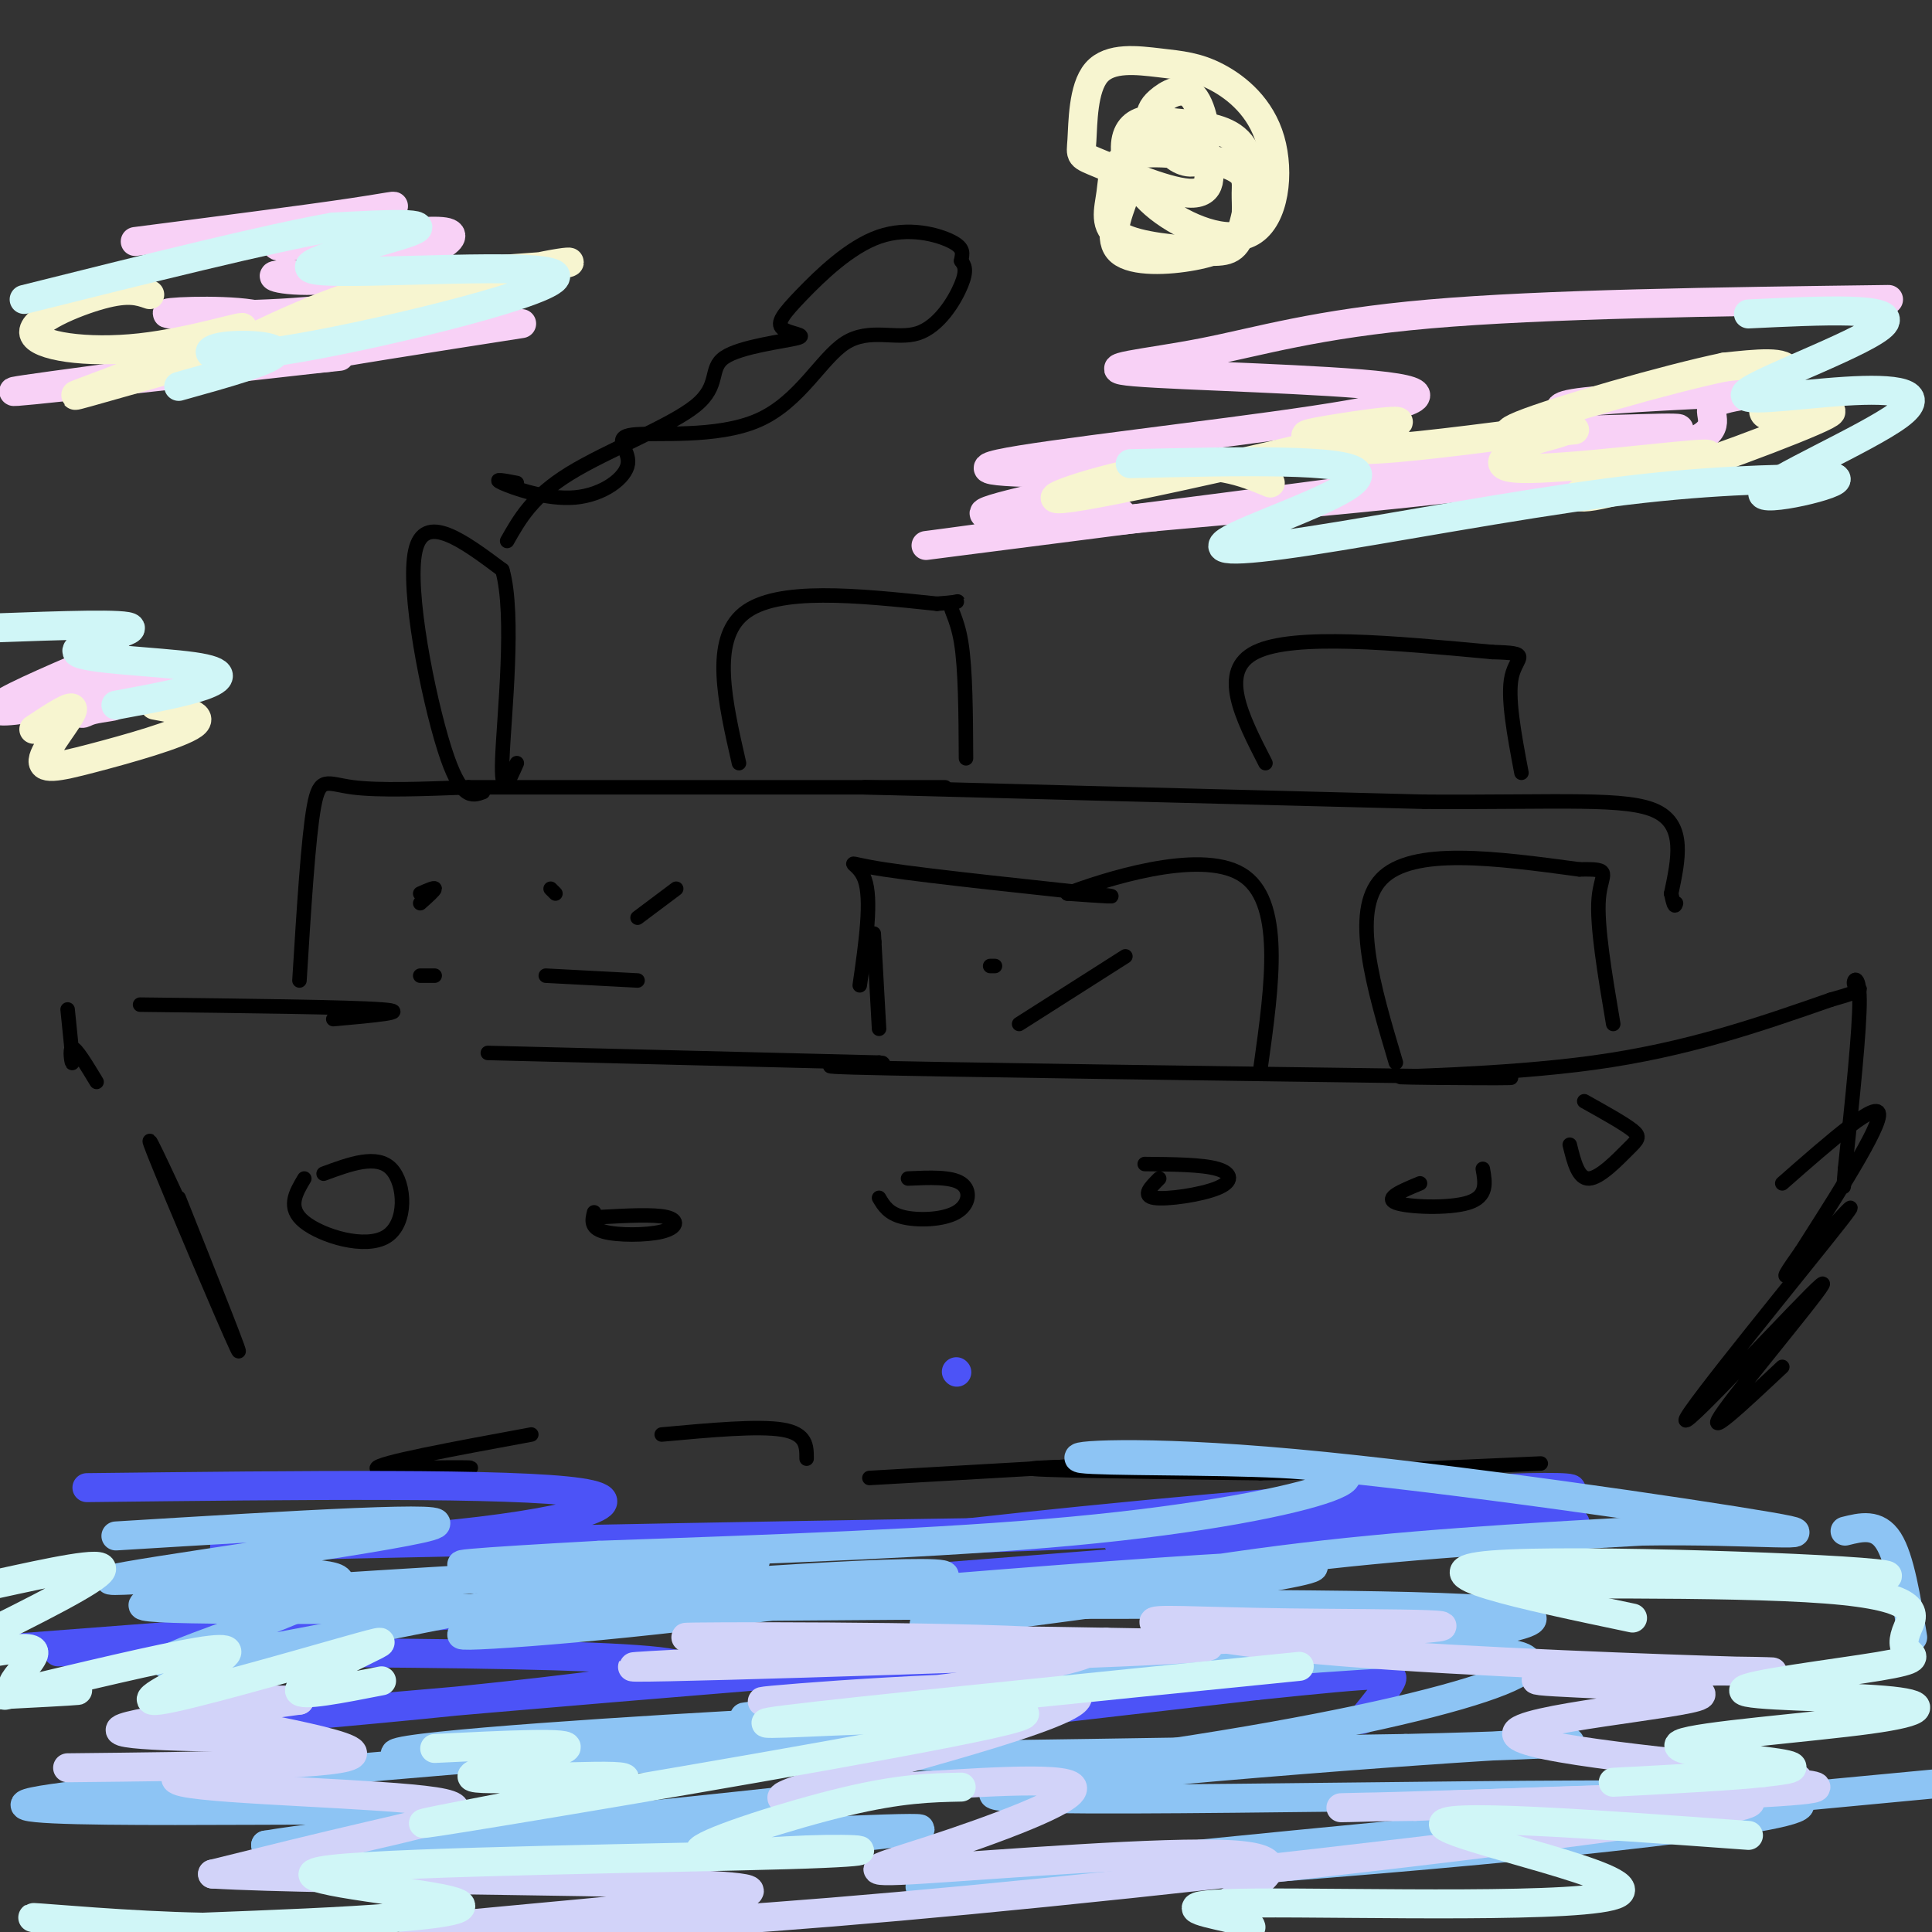 <svg viewBox='0 0 400 400' version='1.1' xmlns='http://www.w3.org/2000/svg' xmlns:xlink='http://www.w3.org/1999/xlink'><rect x="0" y="0" width="400" height="400" fill="#333333" stroke="none"/><g fill='none' stroke='rgb(0,0,0)' stroke-width='3' stroke-linecap='round' stroke-linejoin='round'><path d='M39,253c-5.111,-11.044 -10.222,-22.089 -7,-14c3.222,8.089 14.778,35.311 17,40c2.222,4.689 -4.889,-13.156 -12,-31'/><path d='M79,304c10.422,-0.156 20.844,-0.311 18,0c-2.844,0.311 -18.956,1.089 -19,0c-0.044,-1.089 15.978,-4.044 32,-7'/><path d='M137,297c10.000,-0.917 20.000,-1.833 25,-1c5.000,0.833 5.000,3.417 5,6'/><path d='M180,306c21.917,-1.250 43.833,-2.500 52,-3c8.167,-0.500 2.583,-0.250 -3,0'/><path d='M229,303c7.560,-0.048 27.958,-0.167 23,0c-4.958,0.167 -35.274,0.619 -38,1c-2.726,0.381 22.137,0.690 47,1'/><path d='M261,305c17.500,-0.167 37.750,-1.083 58,-2'/><path d='M369,283c-8.466,7.951 -16.932,15.903 -12,9c4.932,-6.903 23.261,-28.659 20,-26c-3.261,2.659 -28.111,29.733 -28,28c0.111,-1.733 25.184,-32.274 32,-41c6.816,-8.726 -4.624,4.364 -9,9c-4.376,4.636 -1.688,0.818 1,-3'/><path d='M373,259c4.600,-7.311 15.600,-24.089 16,-28c0.400,-3.911 -9.800,5.044 -20,14'/><path d='M20,224c-2.133,-3.533 -4.267,-7.067 -5,-7c-0.733,0.067 -0.067,3.733 0,3c0.067,-0.733 -0.467,-5.867 -1,-11'/><path d='M29,208c21.667,0.250 43.333,0.500 50,1c6.667,0.500 -1.667,1.250 -10,2'/><path d='M101,218c0.000,0.000 81.000,2.000 81,2'/><path d='M182,220c5.622,0.444 -20.822,0.556 -5,1c15.822,0.444 73.911,1.222 132,2'/><path d='M309,223c14.333,0.333 -15.833,0.167 -19,0c-3.167,-0.167 20.667,-0.333 40,-3c19.333,-2.667 34.167,-7.833 49,-13'/><path d='M379,207c8.619,-2.452 5.667,-2.083 5,-3c-0.667,-0.917 0.952,-3.119 1,3c0.048,6.119 -1.476,20.560 -3,35'/><path d='M382,242c-0.500,6.000 -0.250,3.500 0,1'/><path d='M182,213c0.000,0.000 -1.000,-18.000 -1,-18'/><path d='M181,195c-0.167,-3.000 -0.083,-1.500 0,0'/><path d='M178,204c1.280,-8.923 2.560,-17.845 1,-22c-1.560,-4.155 -5.958,-3.542 4,-2c9.958,1.542 34.274,4.012 43,5c8.726,0.988 1.863,0.494 -5,0'/><path d='M221,185c7.044,-2.667 27.156,-9.333 36,-4c8.844,5.333 6.422,22.667 4,40'/><path d='M289,220c-4.667,-15.667 -9.333,-31.333 -3,-38c6.333,-6.667 23.667,-4.333 41,-2'/><path d='M327,180c7.133,-0.133 4.467,0.533 4,6c-0.467,5.467 1.267,15.733 3,26'/><path d='M62,203c0.911,-14.756 1.822,-29.511 3,-36c1.178,-6.489 2.622,-4.711 8,-4c5.378,0.711 14.689,0.356 24,0'/><path d='M97,163c24.089,0.000 72.311,0.000 90,0c17.689,0.000 4.844,0.000 -8,0'/><path d='M179,163c18.000,0.500 67.000,1.750 116,3'/><path d='M295,166c28.578,0.156 42.022,-0.956 48,2c5.978,2.956 4.489,9.978 3,17'/><path d='M346,185c0.667,3.167 0.833,2.583 1,2'/><path d='M100,164c-2.311,0.844 -4.622,1.689 -8,-9c-3.378,-10.689 -7.822,-32.911 -6,-41c1.822,-8.089 9.911,-2.044 18,4'/><path d='M104,118c2.667,9.244 0.333,30.356 0,39c-0.333,8.644 1.333,4.822 3,1'/><path d='M153,158c-2.917,-12.750 -5.833,-25.500 1,-31c6.833,-5.500 23.417,-3.750 40,-2'/><path d='M194,125c6.762,-0.500 3.667,-0.750 3,0c-0.667,0.750 1.095,2.500 2,8c0.905,5.500 0.952,14.750 1,24'/><path d='M262,158c-4.917,-9.583 -9.833,-19.167 -2,-23c7.833,-3.833 28.417,-1.917 49,0'/><path d='M309,135c8.422,0.222 4.978,0.778 4,5c-0.978,4.222 0.511,12.111 2,20'/><path d='M87,187c1.500,-1.333 3.000,-2.667 3,-3c0.000,-0.333 -1.500,0.333 -3,1'/><path d='M114,184c0.000,0.000 1.000,1.000 1,1'/><path d='M140,184c0.000,0.000 -8.000,6.000 -8,6'/><path d='M87,202c0.000,0.000 3.000,0.000 3,0'/><path d='M113,202c0.000,0.000 19.000,1.000 19,1'/><path d='M205,200c0.000,0.000 1.000,0.000 1,0'/><path d='M233,198c0.000,0.000 -22.000,14.000 -22,14'/><path d='M63,244c-1.810,3.042 -3.619,6.083 0,9c3.619,2.917 12.667,5.708 17,3c4.333,-2.708 3.952,-10.917 1,-14c-2.952,-3.083 -8.476,-1.042 -14,1'/><path d='M123,251c-0.399,1.601 -0.798,3.202 2,4c2.798,0.798 8.792,0.792 12,0c3.208,-0.792 3.631,-2.369 1,-3c-2.631,-0.631 -8.315,-0.315 -14,0'/><path d='M182,248c0.964,1.631 1.929,3.262 5,4c3.071,0.738 8.250,0.583 11,-1c2.750,-1.583 3.071,-4.595 1,-6c-2.071,-1.405 -6.536,-1.202 -11,-1'/><path d='M240,244c-1.804,1.804 -3.607,3.607 -1,4c2.607,0.393 9.625,-0.625 13,-2c3.375,-1.375 3.107,-3.107 0,-4c-3.107,-0.893 -9.054,-0.946 -15,-1'/><path d='M294,245c-3.711,1.533 -7.422,3.067 -5,4c2.422,0.933 10.978,1.267 15,0c4.022,-1.267 3.511,-4.133 3,-7'/><path d='M325,237c0.875,3.554 1.750,7.107 4,7c2.250,-0.107 5.875,-3.875 8,-6c2.125,-2.125 2.750,-2.607 1,-4c-1.750,-1.393 -5.875,-3.696 -10,-6'/><path d='M107,100c-2.593,-0.501 -5.186,-1.001 -3,0c2.186,1.001 9.150,3.504 15,3c5.850,-0.504 10.584,-4.013 11,-7c0.416,-2.987 -3.488,-5.450 1,-6c4.488,-0.550 17.368,0.814 26,-3c8.632,-3.814 13.015,-12.806 18,-16c4.985,-3.194 10.573,-0.591 15,-2c4.427,-1.409 7.693,-6.831 9,-10c1.307,-3.169 0.653,-4.084 0,-5'/><path d='M199,54c0.223,-1.452 0.780,-2.584 -2,-4c-2.780,-1.416 -8.896,-3.118 -15,-1c-6.104,2.118 -12.194,8.054 -16,12c-3.806,3.946 -5.327,5.900 -4,7c1.327,1.100 5.502,1.344 3,2c-2.502,0.656 -11.681,1.722 -15,4c-3.319,2.278 -0.778,5.767 -6,10c-5.222,4.233 -18.206,9.209 -26,14c-7.794,4.791 -10.397,9.395 -13,14'/></g>
<g fill='none' stroke='rgb(76,83,247)' stroke-width='6' stroke-linecap='round' stroke-linejoin='round'><path d='M198,284c0.000,0.000 0.100,0.100 0.1,0.1'/><path d='M18,308c44.193,-0.509 88.386,-1.018 102,1c13.614,2.018 -3.351,6.561 -30,9c-26.649,2.439 -62.982,2.772 -31,2c31.982,-0.772 132.281,-2.649 165,-3c32.719,-0.351 -2.140,0.825 -37,2'/><path d='M187,319c10.859,-1.548 56.506,-6.418 92,-9c35.494,-2.582 60.833,-2.878 37,0c-23.833,2.878 -96.840,8.929 -83,9c13.840,0.071 114.526,-5.837 89,-3c-25.526,2.837 -177.263,14.418 -329,26'/><path d='M12,342c69.294,0.094 138.588,0.189 128,4c-10.588,3.811 -101.058,11.339 -88,10c13.058,-1.339 129.644,-11.544 172,-14c42.356,-2.456 10.480,2.839 -28,9c-38.480,6.161 -83.566,13.189 -74,13c9.566,-0.189 73.783,-7.594 138,-15'/><path d='M260,349c27.956,-2.911 28.844,-2.689 28,-1c-0.844,1.689 -3.422,4.844 -6,8'/></g>
<g fill='none' stroke='rgb(141,196,244)' stroke-width='6' stroke-linecap='round' stroke-linejoin='round'><path d='M24,318c36.767,-2.246 73.534,-4.491 65,-2c-8.534,2.491 -62.370,9.719 -66,11c-3.630,1.281 42.946,-3.386 47,0c4.054,3.386 -34.413,14.825 -36,17c-1.587,2.175 33.707,-4.912 69,-12'/><path d='M103,332c34.492,-3.759 86.224,-7.157 92,-6c5.776,1.157 -34.402,6.869 -65,10c-30.598,3.131 -51.615,3.682 -15,0c36.615,-3.682 130.864,-11.597 152,-12c21.136,-0.403 -30.840,6.706 -56,10c-25.160,3.294 -23.505,2.771 -10,0c13.505,-2.771 38.858,-7.792 64,-11c25.142,-3.208 50.071,-4.604 75,-6'/><path d='M340,317c22.567,-0.383 41.484,1.660 26,-1c-15.484,-2.660 -65.369,-10.021 -98,-13c-32.631,-2.979 -48.009,-1.574 -44,-1c4.009,0.574 27.404,0.319 41,1c13.596,0.681 17.391,2.299 10,5c-7.391,2.701 -25.969,6.486 -53,9c-27.031,2.514 -62.516,3.757 -98,5'/><path d='M124,322c-25.062,1.389 -38.715,2.361 -19,2c19.715,-0.361 72.800,-2.056 42,0c-30.800,2.056 -145.485,7.861 -111,9c34.485,1.139 218.138,-2.389 267,0c48.862,2.389 -37.069,10.694 -123,19'/><path d='M180,352c-28.481,4.088 -38.184,4.809 -5,1c33.184,-3.809 109.257,-12.149 133,-11c23.743,1.149 -4.842,11.786 -66,21c-61.158,9.214 -154.888,17.004 -164,19c-9.112,1.996 66.395,-1.802 96,-3c29.605,-1.198 13.306,0.205 -2,2c-15.306,1.795 -29.621,3.983 -48,5c-18.379,1.017 -40.823,0.862 -53,0c-12.177,-0.862 -14.089,-2.431 -16,-4'/><path d='M55,382c13.445,-2.319 55.056,-6.118 36,-7c-19.056,-0.882 -98.780,1.153 -84,-2c14.780,-3.153 124.065,-11.495 162,-15c37.935,-3.505 4.521,-2.175 -31,0c-35.521,2.175 -73.149,5.193 -48,6c25.149,0.807 113.074,-0.596 201,-2'/><path d='M291,362c41.629,-0.957 45.201,-2.349 10,0c-35.201,2.349 -109.175,8.439 -93,10c16.175,1.561 122.501,-1.406 154,0c31.499,1.406 -11.827,7.186 -66,12c-54.173,4.814 -119.192,8.661 -103,6c16.192,-2.661 113.596,-11.831 211,-21'/><path d='M396,339c-1.333,-8.167 -2.667,-16.333 -5,-20c-2.333,-3.667 -5.667,-2.833 -9,-2'/></g>
<g fill='none' stroke='rgb(210,211,249)' stroke-width='6' stroke-linecap='round' stroke-linejoin='round'><path d='M14,366c29.467,-0.311 58.933,-0.622 59,-3c0.067,-2.378 -29.267,-6.822 -36,-9c-6.733,-2.178 9.133,-2.089 25,-2'/><path d='M62,352c-6.402,0.954 -34.906,4.338 -37,6c-2.094,1.662 22.221,1.600 34,2c11.779,0.400 11.021,1.262 1,3c-10.021,1.738 -29.305,4.352 -22,6c7.305,1.648 41.197,2.328 52,4c10.803,1.672 -1.485,4.335 -13,7c-11.515,2.665 -22.258,5.333 -33,8'/><path d='M44,388c23.892,1.452 100.121,1.083 110,3c9.879,1.917 -46.593,6.119 -63,8c-16.407,1.881 7.252,1.442 35,0c27.748,-1.442 59.586,-3.888 108,-9c48.414,-5.112 113.404,-12.889 126,-16c12.596,-3.111 -27.202,-1.555 -67,0'/><path d='M293,374c-16.086,0.151 -22.800,0.529 -4,0c18.800,-0.529 63.115,-1.966 79,-3c15.885,-1.034 3.340,-1.666 2,-2c-1.340,-0.334 8.525,-0.368 -5,-2c-13.525,-1.632 -50.440,-4.860 -51,-8c-0.560,-3.140 35.234,-6.192 38,-8c2.766,-1.808 -27.495,-2.374 -33,-3c-5.505,-0.626 13.748,-1.313 33,-2'/><path d='M352,346c11.210,-0.164 22.736,0.425 8,0c-14.736,-0.425 -55.732,-1.864 -82,-4c-26.268,-2.136 -37.806,-4.968 -39,-6c-1.194,-1.032 7.956,-0.266 28,0c20.044,0.266 50.981,0.030 15,2c-35.981,1.970 -138.879,6.146 -150,7c-11.121,0.854 69.537,-1.613 101,-3c31.463,-1.387 13.732,-1.693 -4,-2'/><path d='M229,340c-24.973,-0.512 -85.406,-0.793 -87,-1c-1.594,-0.207 55.651,-0.341 75,1c19.349,1.341 0.801,4.156 -7,6c-7.801,1.844 -4.856,2.715 -18,4c-13.144,1.285 -42.379,2.984 -32,2c10.379,-0.984 60.371,-4.649 63,-1c2.629,3.649 -42.106,14.614 -56,19c-13.894,4.386 3.053,2.193 20,0'/><path d='M187,370c12.474,-0.703 33.660,-2.459 35,0c1.340,2.459 -17.167,9.133 -29,13c-11.833,3.867 -16.994,4.926 -2,4c14.994,-0.926 50.141,-3.836 64,-3c13.859,0.836 6.429,5.418 -1,10'/></g>
<g fill='none' stroke='rgb(208,246,247)' stroke-width='6' stroke-linecap='round' stroke-linejoin='round'><path d='M-1,328c11.417,-2.500 22.833,-5.000 22,-3c-0.833,2.000 -13.917,8.500 -27,15'/><path d='M-1,342c3.855,-0.617 7.710,-1.234 8,0c0.290,1.234 -2.984,4.321 -4,6c-1.016,1.679 0.226,1.952 4,2c3.774,0.048 10.078,-0.129 9,0c-1.078,0.129 -9.539,0.565 -18,1'/><path d='M1,351c16.085,-3.855 32.170,-7.709 40,-9c7.830,-1.291 7.404,-0.017 2,3c-5.404,3.017 -15.785,7.778 -10,7c5.785,-0.778 27.736,-7.095 38,-10c10.264,-2.905 8.840,-2.397 4,0c-4.840,2.397 -13.097,6.685 -13,8c0.097,1.315 8.549,-0.342 17,-2'/><path d='M90,362c14.688,-0.726 29.376,-1.452 27,0c-2.376,1.452 -21.816,5.083 -19,6c2.816,0.917 27.887,-0.881 31,0c3.113,0.881 -15.733,4.442 -29,7c-13.267,2.558 -20.957,4.112 4,0c24.957,-4.112 82.559,-13.889 101,-18c18.441,-4.111 -2.280,-2.555 -23,-1'/><path d='M182,356c-12.511,0.333 -32.289,1.667 -19,0c13.289,-1.667 59.644,-6.333 106,-11'/><path d='M338,335c-22.978,-4.822 -45.956,-9.644 -29,-11c16.956,-1.356 73.844,0.756 81,2c7.156,1.244 -35.422,1.622 -78,2'/><path d='M312,328c1.836,0.124 45.425,-0.566 66,1c20.575,1.566 18.137,5.387 17,8c-1.137,2.613 -0.974,4.018 0,5c0.974,0.982 2.760,1.543 -6,3c-8.760,1.457 -28.066,3.812 -28,5c0.066,1.188 19.504,1.211 29,2c9.496,0.789 9.051,2.346 -3,4c-12.051,1.654 -35.706,3.407 -39,5c-3.294,1.593 13.773,3.027 20,4c6.227,0.973 1.613,1.487 -3,2'/><path d='M365,367c-5.667,0.667 -18.333,1.333 -31,2'/><path d='M199,370c-6.264,0.131 -12.528,0.262 -24,3c-11.472,2.738 -28.154,8.084 -30,10c-1.846,1.916 11.142,0.404 22,0c10.858,-0.404 19.586,0.301 -4,1c-23.586,0.699 -79.487,1.394 -94,3c-14.513,1.606 12.362,4.125 22,6c9.638,1.875 2.039,3.107 -9,4c-11.039,0.893 -25.520,1.446 -40,2'/><path d='M42,399c-15.111,-0.267 -32.889,-1.933 -35,-2c-2.111,-0.067 11.444,1.467 25,3'/><path d='M259,399c-0.132,-0.451 -0.265,-0.903 -5,-2c-4.735,-1.097 -14.073,-2.841 6,-3c20.073,-0.159 69.558,1.265 75,-2c5.442,-3.265 -33.159,-11.219 -36,-14c-2.841,-2.781 30.080,-0.391 63,2'/></g>
<g fill='none' stroke='rgb(248,209,246)' stroke-width='6' stroke-linecap='round' stroke-linejoin='round'><path d='M28,50c17.687,-2.279 35.373,-4.559 45,-6c9.627,-1.441 11.193,-2.044 4,0c-7.193,2.044 -23.146,6.736 -19,7c4.146,0.264 28.390,-3.898 34,-3c5.610,0.898 -7.413,6.857 -18,9c-10.587,2.143 -18.739,0.469 -17,0c1.739,-0.469 13.370,0.265 25,1'/><path d='M82,58c2.942,1.432 -2.204,4.511 -14,6c-11.796,1.489 -30.243,1.386 -33,1c-2.757,-0.386 10.176,-1.057 17,0c6.824,1.057 7.541,3.840 12,5c4.459,1.160 12.662,0.697 -3,3c-15.662,2.303 -55.189,7.372 -58,8c-2.811,0.628 31.095,-3.186 65,-7'/><path d='M68,74c7.533,-0.778 -6.133,0.778 -3,0c3.133,-0.778 23.067,-3.889 43,-7'/><path d='M391,62c-35.669,0.469 -71.338,0.939 -95,3c-23.662,2.061 -35.317,5.715 -47,8c-11.683,2.285 -23.396,3.201 -14,4c9.396,0.799 39.900,1.482 52,3c12.100,1.518 5.796,3.870 -15,7c-20.796,3.130 -56.085,7.037 -65,9c-8.915,1.963 8.542,1.981 26,2'/><path d='M233,98c-3.832,2.140 -26.412,6.491 -29,8c-2.588,1.509 14.814,0.177 23,0c8.186,-0.177 7.155,0.801 -7,3c-14.155,2.199 -41.433,5.620 -21,3c20.433,-2.620 88.578,-11.282 107,-14c18.422,-2.718 -12.879,0.509 -22,1c-9.121,0.491 3.940,-1.755 17,-4'/><path d='M301,95c14.368,-2.016 41.787,-5.056 46,-6c4.213,-0.944 -14.781,0.208 -22,0c-7.219,-0.208 -2.663,-1.778 -2,-3c0.663,-1.222 -2.567,-2.097 7,-3c9.567,-0.903 31.931,-1.833 37,-2c5.069,-0.167 -7.157,0.429 -11,2c-3.843,1.571 0.696,4.115 -3,7c-3.696,2.885 -15.627,6.110 -36,9c-20.373,2.890 -49.186,5.445 -78,8'/><path d='M239,107c-13.000,1.333 -6.500,0.667 0,0'/><path d='M3,146c8.856,-0.067 17.712,-0.133 20,0c2.288,0.133 -1.992,0.467 -4,1c-2.008,0.533 -1.744,1.267 -3,0c-1.256,-1.267 -4.030,-4.533 1,-6c5.030,-1.467 17.866,-1.133 18,0c0.134,1.133 -12.433,3.067 -25,5'/><path d='M10,146c-7.178,1.267 -12.622,1.933 -10,0c2.622,-1.933 13.311,-6.467 24,-11'/></g>
<g fill='none' stroke='rgb(247,245,208)' stroke-width='6' stroke-linecap='round' stroke-linejoin='round'><path d='M263,100c-5.698,-2.370 -11.396,-4.740 -23,-3c-11.604,1.740 -29.114,7.588 -18,6c11.114,-1.588 50.854,-10.614 63,-14c12.146,-3.386 -3.301,-1.134 -10,0c-6.699,1.134 -4.651,1.149 -3,2c1.651,0.851 2.906,2.537 13,2c10.094,-0.537 29.027,-3.296 36,-4c6.973,-0.704 1.987,0.648 -3,2'/><path d='M318,91c-3.761,1.925 -11.663,5.739 -3,6c8.663,0.261 33.892,-3.031 38,-3c4.108,0.031 -12.905,3.383 -21,6c-8.095,2.617 -7.271,4.497 5,1c12.271,-3.497 35.990,-12.370 41,-15c5.010,-2.630 -8.690,0.984 -12,0c-3.310,-0.984 3.768,-6.567 4,-9c0.232,-2.433 -6.384,-1.717 -13,-1'/><path d='M357,76c-11.844,2.467 -34.956,9.133 -42,12c-7.044,2.867 1.978,1.933 11,1'/><path d='M31,61c-2.196,-0.761 -4.391,-1.522 -10,0c-5.609,1.522 -14.630,5.327 -14,8c0.630,2.673 10.912,4.213 22,3c11.088,-1.213 22.982,-5.181 21,-4c-1.982,1.181 -17.841,7.510 -27,11c-9.159,3.490 -11.617,4.140 3,0c14.617,-4.140 46.308,-13.070 78,-22'/><path d='M104,57c15.857,-3.917 16.500,-2.708 10,-2c-6.500,0.708 -20.143,0.917 -33,4c-12.857,3.083 -24.929,9.042 -37,15'/><path d='M7,151c4.183,-2.774 8.367,-5.547 8,-4c-0.367,1.547 -5.284,7.415 -6,10c-0.716,2.585 2.769,1.888 10,0c7.231,-1.888 18.209,-4.968 21,-7c2.791,-2.032 -2.604,-3.016 -8,-4'/></g>
<g fill='none' stroke='rgb(208,246,247)' stroke-width='6' stroke-linecap='round' stroke-linejoin='round'><path d='M234,96c22.730,-0.522 45.461,-1.043 47,2c1.539,3.043 -18.113,9.651 -25,13c-6.887,3.349 -1.008,3.440 15,1c16.008,-2.440 42.145,-7.411 62,-10c19.855,-2.589 33.427,-2.794 47,-3'/><path d='M380,99c2.121,1.090 -16.077,5.313 -15,3c1.077,-2.313 21.430,-11.164 28,-16c6.570,-4.836 -0.641,-5.657 -11,-5c-10.359,0.657 -23.866,2.792 -20,0c3.866,-2.792 25.105,-10.512 28,-14c2.895,-3.488 -12.552,-2.744 -28,-2'/><path d='M-1,130c13.762,-0.501 27.525,-1.002 28,0c0.475,1.002 -12.337,3.506 -11,5c1.337,1.494 16.821,1.979 24,3c7.179,1.021 6.051,2.577 2,4c-4.051,1.423 -11.026,2.711 -18,4'/><path d='M37,80c9.778,-2.721 19.555,-5.442 20,-7c0.445,-1.558 -8.443,-1.953 -12,-1c-3.557,0.953 -1.782,3.252 17,0c18.782,-3.252 54.570,-12.057 53,-15c-1.570,-2.943 -40.500,-0.023 -49,-1c-8.500,-0.977 13.428,-5.851 19,-8c5.572,-2.149 -5.214,-1.575 -16,-1'/><path d='M69,47c-13.333,2.333 -38.667,8.667 -64,15'/></g>
<g fill='none' stroke='rgb(247,245,208)' stroke-width='6' stroke-linecap='round' stroke-linejoin='round'><path d='M233,40c-1.824,4.861 -3.649,9.722 -1,12c2.649,2.278 9.771,1.974 15,1c5.229,-0.974 8.566,-2.617 10,-5c1.434,-2.383 0.965,-5.505 1,-8c0.035,-2.495 0.574,-4.363 -4,-6c-4.574,-1.637 -14.261,-3.042 -19,-2c-4.739,1.042 -4.530,4.530 -5,8c-0.470,3.470 -1.619,6.923 2,9c3.619,2.077 12.006,2.777 17,3c4.994,0.223 6.596,-0.033 8,-4c1.404,-3.967 2.609,-11.645 1,-16c-1.609,-4.355 -6.031,-5.387 -10,-6c-3.969,-0.613 -7.484,-0.806 -11,-1'/><path d='M237,25c-2.751,0.626 -4.129,2.690 -4,6c0.129,3.310 1.764,7.865 7,12c5.236,4.135 14.072,7.848 19,5c4.928,-2.848 5.948,-12.258 4,-19c-1.948,-6.742 -6.865,-10.816 -11,-13c-4.135,-2.184 -7.488,-2.479 -12,-3c-4.512,-0.521 -10.182,-1.269 -13,2c-2.818,3.269 -2.783,10.554 -3,14c-0.217,3.446 -0.685,3.053 4,5c4.685,1.947 14.524,6.233 19,6c4.476,-0.233 3.590,-4.986 2,-8c-1.590,-3.014 -3.883,-4.290 -5,-4c-1.117,0.290 -1.059,2.145 -1,4'/><path d='M243,32c1.219,1.352 4.767,2.732 6,0c1.233,-2.732 0.151,-9.574 -2,-12c-2.151,-2.426 -5.370,-0.434 -7,1c-1.630,1.434 -1.670,2.309 -2,4c-0.330,1.691 -0.952,4.197 0,5c0.952,0.803 3.476,-0.099 6,-1'/></g>
</svg>